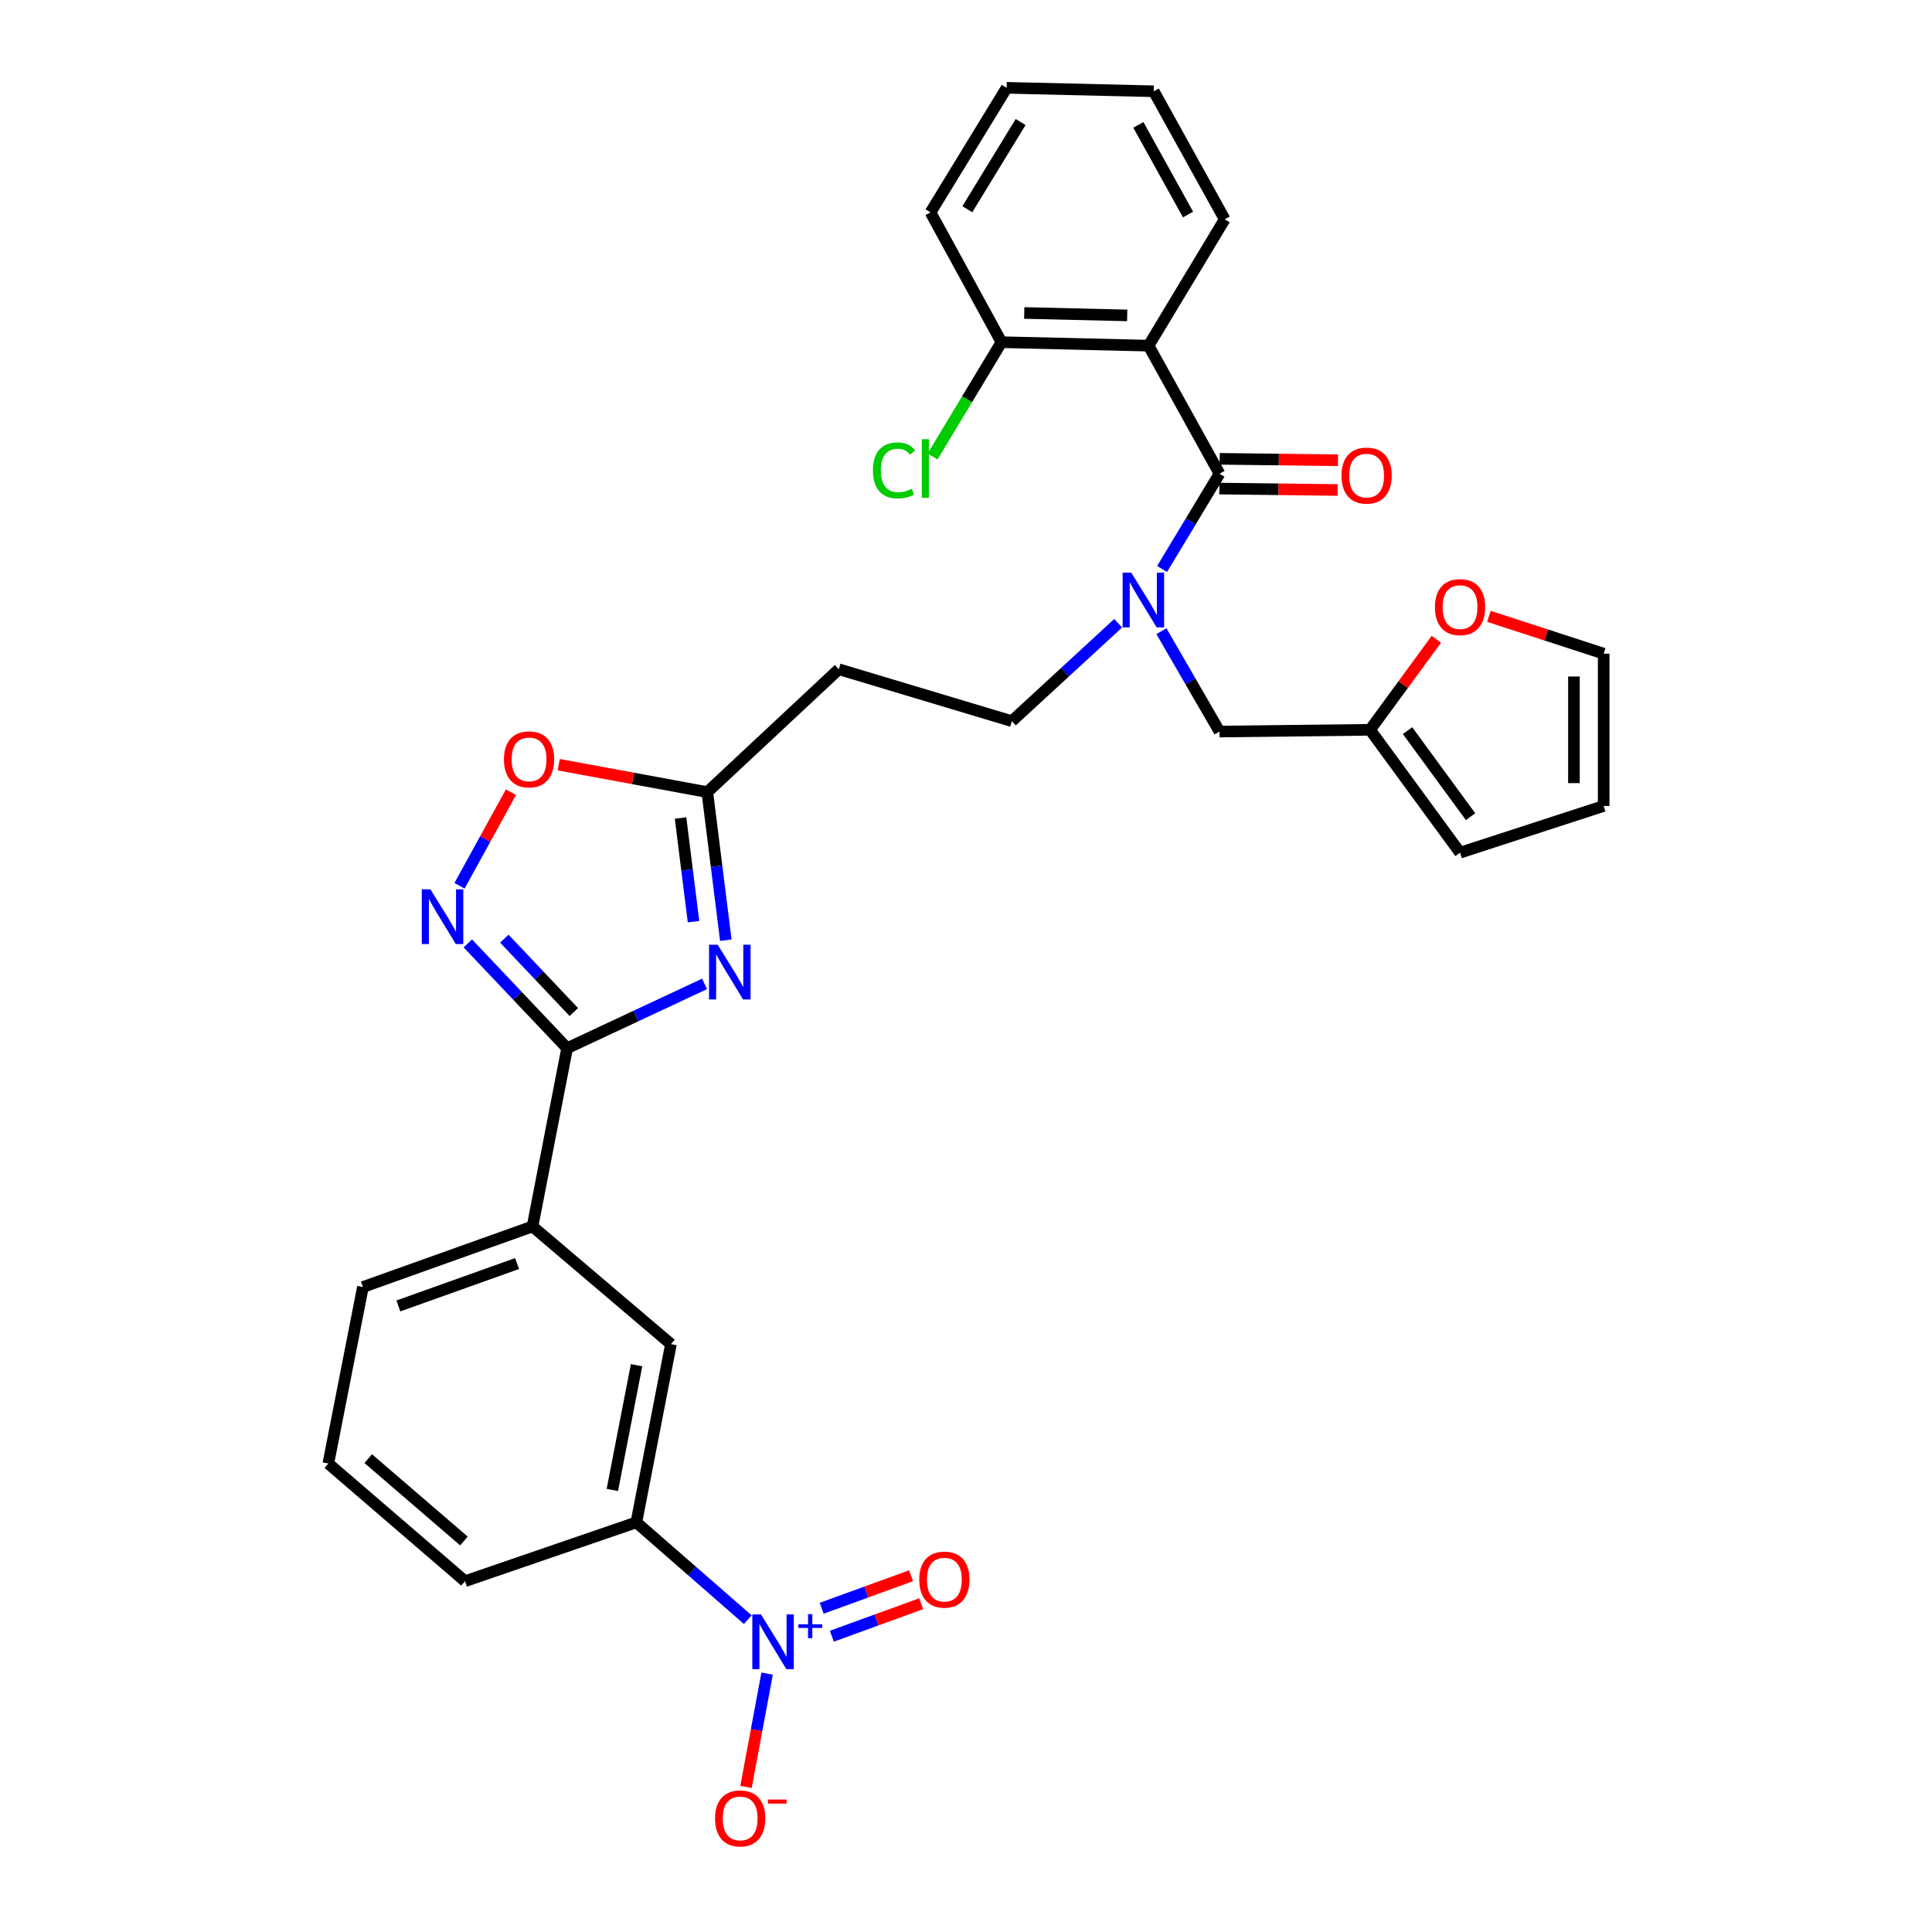 <?xml version='1.0' encoding='iso-8859-1'?>
<svg version='1.1' baseProfile='full'
              xmlns='http://www.w3.org/2000/svg'
                      xmlns:rdkit='http://www.rdkit.org/xml'
                      xmlns:xlink='http://www.w3.org/1999/xlink'
                  xml:space='preserve'
width='1000px' height='1000px' viewBox='0 0 1000 1000'>
<!-- END OF HEADER -->
<rect style='opacity:1.0;fill:#FFFFFF;stroke:none' width='1000' height='1000' x='0' y='0'> </rect>
<path class='bond-0' d='M 578.755,322.597 L 551.246,347.935' style='fill:none;fill-rule:evenodd;stroke:#0000FF;stroke-width:6px;stroke-linecap:butt;stroke-linejoin:miter;stroke-opacity:1' />
<path class='bond-0' d='M 551.246,347.935 L 523.737,373.273' style='fill:none;fill-rule:evenodd;stroke:#000000;stroke-width:6px;stroke-linecap:butt;stroke-linejoin:miter;stroke-opacity:1' />
<path class='bond-1' d='M 601.144,326.7 L 616.18,352.672' style='fill:none;fill-rule:evenodd;stroke:#0000FF;stroke-width:6px;stroke-linecap:butt;stroke-linejoin:miter;stroke-opacity:1' />
<path class='bond-1' d='M 616.18,352.672 L 631.216,378.645' style='fill:none;fill-rule:evenodd;stroke:#000000;stroke-width:6px;stroke-linecap:butt;stroke-linejoin:miter;stroke-opacity:1' />
<path class='bond-2' d='M 601.493,294.505 L 616.355,269.846' style='fill:none;fill-rule:evenodd;stroke:#0000FF;stroke-width:6px;stroke-linecap:butt;stroke-linejoin:miter;stroke-opacity:1' />
<path class='bond-2' d='M 616.355,269.846 L 631.216,245.187' style='fill:none;fill-rule:evenodd;stroke:#000000;stroke-width:6px;stroke-linecap:butt;stroke-linejoin:miter;stroke-opacity:1' />
<path class='bond-3' d='M 293.544,542.554 L 329.11,525.908' style='fill:none;fill-rule:evenodd;stroke:#000000;stroke-width:6px;stroke-linecap:butt;stroke-linejoin:miter;stroke-opacity:1' />
<path class='bond-3' d='M 329.11,525.908 L 364.676,509.261' style='fill:none;fill-rule:evenodd;stroke:#0000FF;stroke-width:6px;stroke-linecap:butt;stroke-linejoin:miter;stroke-opacity:1' />
<path class='bond-4' d='M 293.544,542.554 L 267.842,515.424' style='fill:none;fill-rule:evenodd;stroke:#000000;stroke-width:6px;stroke-linecap:butt;stroke-linejoin:miter;stroke-opacity:1' />
<path class='bond-4' d='M 267.842,515.424 L 242.14,488.294' style='fill:none;fill-rule:evenodd;stroke:#0000FF;stroke-width:6px;stroke-linecap:butt;stroke-linejoin:miter;stroke-opacity:1' />
<path class='bond-4' d='M 297.011,523.826 L 279.02,504.835' style='fill:none;fill-rule:evenodd;stroke:#000000;stroke-width:6px;stroke-linecap:butt;stroke-linejoin:miter;stroke-opacity:1' />
<path class='bond-4' d='M 279.02,504.835 L 261.028,485.844' style='fill:none;fill-rule:evenodd;stroke:#0000FF;stroke-width:6px;stroke-linecap:butt;stroke-linejoin:miter;stroke-opacity:1' />
<path class='bond-5' d='M 293.544,542.554 L 275.632,634.808' style='fill:none;fill-rule:evenodd;stroke:#000000;stroke-width:6px;stroke-linecap:butt;stroke-linejoin:miter;stroke-opacity:1' />
<path class='bond-6' d='M 375.677,486.639 L 370.887,448.317' style='fill:none;fill-rule:evenodd;stroke:#0000FF;stroke-width:6px;stroke-linecap:butt;stroke-linejoin:miter;stroke-opacity:1' />
<path class='bond-6' d='M 370.887,448.317 L 366.098,409.995' style='fill:none;fill-rule:evenodd;stroke:#000000;stroke-width:6px;stroke-linecap:butt;stroke-linejoin:miter;stroke-opacity:1' />
<path class='bond-6' d='M 358.962,477.052 L 355.609,450.227' style='fill:none;fill-rule:evenodd;stroke:#0000FF;stroke-width:6px;stroke-linecap:butt;stroke-linejoin:miter;stroke-opacity:1' />
<path class='bond-6' d='M 355.609,450.227 L 352.256,423.401' style='fill:none;fill-rule:evenodd;stroke:#000000;stroke-width:6px;stroke-linecap:butt;stroke-linejoin:miter;stroke-opacity:1' />
<path class='bond-7' d='M 366.098,409.995 L 327.644,402.899' style='fill:none;fill-rule:evenodd;stroke:#000000;stroke-width:6px;stroke-linecap:butt;stroke-linejoin:miter;stroke-opacity:1' />
<path class='bond-7' d='M 327.644,402.899 L 289.19,395.804' style='fill:none;fill-rule:evenodd;stroke:#FF0000;stroke-width:6px;stroke-linecap:butt;stroke-linejoin:miter;stroke-opacity:1' />
<path class='bond-8' d='M 366.098,409.995 L 434.169,346.397' style='fill:none;fill-rule:evenodd;stroke:#000000;stroke-width:6px;stroke-linecap:butt;stroke-linejoin:miter;stroke-opacity:1' />
<path class='bond-9' d='M 264.456,410.058 L 251.151,434.271' style='fill:none;fill-rule:evenodd;stroke:#FF0000;stroke-width:6px;stroke-linecap:butt;stroke-linejoin:miter;stroke-opacity:1' />
<path class='bond-9' d='M 251.151,434.271 L 237.847,458.485' style='fill:none;fill-rule:evenodd;stroke:#0000FF;stroke-width:6px;stroke-linecap:butt;stroke-linejoin:miter;stroke-opacity:1' />
<path class='bond-10' d='M 387.045,838.343 L 358.21,813.158' style='fill:none;fill-rule:evenodd;stroke:#0000FF;stroke-width:6px;stroke-linecap:butt;stroke-linejoin:miter;stroke-opacity:1' />
<path class='bond-10' d='M 358.21,813.158 L 329.376,787.973' style='fill:none;fill-rule:evenodd;stroke:#000000;stroke-width:6px;stroke-linecap:butt;stroke-linejoin:miter;stroke-opacity:1' />
<path class='bond-11' d='M 397.062,866.258 L 391.598,895.582' style='fill:none;fill-rule:evenodd;stroke:#0000FF;stroke-width:6px;stroke-linecap:butt;stroke-linejoin:miter;stroke-opacity:1' />
<path class='bond-11' d='M 391.598,895.582 L 386.134,924.906' style='fill:none;fill-rule:evenodd;stroke:#FF0000;stroke-width:6px;stroke-linecap:butt;stroke-linejoin:miter;stroke-opacity:1' />
<path class='bond-12' d='M 430.568,846.898 L 453.692,838.488' style='fill:none;fill-rule:evenodd;stroke:#0000FF;stroke-width:6px;stroke-linecap:butt;stroke-linejoin:miter;stroke-opacity:1' />
<path class='bond-12' d='M 453.692,838.488 L 476.815,830.078' style='fill:none;fill-rule:evenodd;stroke:#FF0000;stroke-width:6px;stroke-linecap:butt;stroke-linejoin:miter;stroke-opacity:1' />
<path class='bond-12' d='M 425.306,832.428 L 448.429,824.018' style='fill:none;fill-rule:evenodd;stroke:#0000FF;stroke-width:6px;stroke-linecap:butt;stroke-linejoin:miter;stroke-opacity:1' />
<path class='bond-12' d='M 448.429,824.018 L 471.553,815.609' style='fill:none;fill-rule:evenodd;stroke:#FF0000;stroke-width:6px;stroke-linecap:butt;stroke-linejoin:miter;stroke-opacity:1' />
<path class='bond-13' d='M 329.376,787.973 L 347.288,695.72' style='fill:none;fill-rule:evenodd;stroke:#000000;stroke-width:6px;stroke-linecap:butt;stroke-linejoin:miter;stroke-opacity:1' />
<path class='bond-13' d='M 316.948,771.2 L 329.486,706.623' style='fill:none;fill-rule:evenodd;stroke:#000000;stroke-width:6px;stroke-linecap:butt;stroke-linejoin:miter;stroke-opacity:1' />
<path class='bond-14' d='M 329.376,787.973 L 240.698,818.425' style='fill:none;fill-rule:evenodd;stroke:#000000;stroke-width:6px;stroke-linecap:butt;stroke-linejoin:miter;stroke-opacity:1' />
<path class='bond-15' d='M 347.288,695.72 L 275.632,634.808' style='fill:none;fill-rule:evenodd;stroke:#000000;stroke-width:6px;stroke-linecap:butt;stroke-linejoin:miter;stroke-opacity:1' />
<path class='bond-16' d='M 275.632,634.808 L 187.852,666.157' style='fill:none;fill-rule:evenodd;stroke:#000000;stroke-width:6px;stroke-linecap:butt;stroke-linejoin:miter;stroke-opacity:1' />
<path class='bond-16' d='M 267.644,654.01 L 206.198,675.955' style='fill:none;fill-rule:evenodd;stroke:#000000;stroke-width:6px;stroke-linecap:butt;stroke-linejoin:miter;stroke-opacity:1' />
<path class='bond-17' d='M 240.698,818.425 L 169.94,757.521' style='fill:none;fill-rule:evenodd;stroke:#000000;stroke-width:6px;stroke-linecap:butt;stroke-linejoin:miter;stroke-opacity:1' />
<path class='bond-17' d='M 240.129,797.62 L 190.598,754.987' style='fill:none;fill-rule:evenodd;stroke:#000000;stroke-width:6px;stroke-linecap:butt;stroke-linejoin:miter;stroke-opacity:1' />
<path class='bond-18' d='M 169.94,757.521 L 187.852,666.157' style='fill:none;fill-rule:evenodd;stroke:#000000;stroke-width:6px;stroke-linecap:butt;stroke-linejoin:miter;stroke-opacity:1' />
<path class='bond-19' d='M 709.142,377.747 L 631.216,378.645' style='fill:none;fill-rule:evenodd;stroke:#000000;stroke-width:6px;stroke-linecap:butt;stroke-linejoin:miter;stroke-opacity:1' />
<path class='bond-20' d='M 709.142,377.747 L 726.303,354.317' style='fill:none;fill-rule:evenodd;stroke:#000000;stroke-width:6px;stroke-linecap:butt;stroke-linejoin:miter;stroke-opacity:1' />
<path class='bond-20' d='M 726.303,354.317 L 743.464,330.888' style='fill:none;fill-rule:evenodd;stroke:#FF0000;stroke-width:6px;stroke-linecap:butt;stroke-linejoin:miter;stroke-opacity:1' />
<path class='bond-21' d='M 709.142,377.747 L 755.718,441.345' style='fill:none;fill-rule:evenodd;stroke:#000000;stroke-width:6px;stroke-linecap:butt;stroke-linejoin:miter;stroke-opacity:1' />
<path class='bond-21' d='M 728.55,378.189 L 761.154,422.708' style='fill:none;fill-rule:evenodd;stroke:#000000;stroke-width:6px;stroke-linecap:butt;stroke-linejoin:miter;stroke-opacity:1' />
<path class='bond-22' d='M 434.169,346.397 L 523.737,373.273' style='fill:none;fill-rule:evenodd;stroke:#000000;stroke-width:6px;stroke-linecap:butt;stroke-linejoin:miter;stroke-opacity:1' />
<path class='bond-23' d='M 770.672,319.022 L 800.366,328.68' style='fill:none;fill-rule:evenodd;stroke:#FF0000;stroke-width:6px;stroke-linecap:butt;stroke-linejoin:miter;stroke-opacity:1' />
<path class='bond-23' d='M 800.366,328.68 L 830.06,338.339' style='fill:none;fill-rule:evenodd;stroke:#000000;stroke-width:6px;stroke-linecap:butt;stroke-linejoin:miter;stroke-opacity:1' />
<path class='bond-24' d='M 755.718,441.345 L 830.06,417.163' style='fill:none;fill-rule:evenodd;stroke:#000000;stroke-width:6px;stroke-linecap:butt;stroke-linejoin:miter;stroke-opacity:1' />
<path class='bond-25' d='M 830.06,338.339 L 830.06,417.163' style='fill:none;fill-rule:evenodd;stroke:#000000;stroke-width:6px;stroke-linecap:butt;stroke-linejoin:miter;stroke-opacity:1' />
<path class='bond-25' d='M 814.663,350.163 L 814.663,405.339' style='fill:none;fill-rule:evenodd;stroke:#000000;stroke-width:6px;stroke-linecap:butt;stroke-linejoin:miter;stroke-opacity:1' />
<path class='bond-26' d='M 594.495,178.912 L 631.216,245.187' style='fill:none;fill-rule:evenodd;stroke:#000000;stroke-width:6px;stroke-linecap:butt;stroke-linejoin:miter;stroke-opacity:1' />
<path class='bond-27' d='M 594.495,178.912 L 518.365,177.116' style='fill:none;fill-rule:evenodd;stroke:#000000;stroke-width:6px;stroke-linecap:butt;stroke-linejoin:miter;stroke-opacity:1' />
<path class='bond-27' d='M 583.438,163.25 L 530.148,161.992' style='fill:none;fill-rule:evenodd;stroke:#000000;stroke-width:6px;stroke-linecap:butt;stroke-linejoin:miter;stroke-opacity:1' />
<path class='bond-28' d='M 594.495,178.912 L 633.902,113.526' style='fill:none;fill-rule:evenodd;stroke:#000000;stroke-width:6px;stroke-linecap:butt;stroke-linejoin:miter;stroke-opacity:1' />
<path class='bond-29' d='M 631.126,252.885 L 661.743,253.247' style='fill:none;fill-rule:evenodd;stroke:#000000;stroke-width:6px;stroke-linecap:butt;stroke-linejoin:miter;stroke-opacity:1' />
<path class='bond-29' d='M 661.743,253.247 L 692.36,253.608' style='fill:none;fill-rule:evenodd;stroke:#FF0000;stroke-width:6px;stroke-linecap:butt;stroke-linejoin:miter;stroke-opacity:1' />
<path class='bond-29' d='M 631.307,237.489 L 661.924,237.851' style='fill:none;fill-rule:evenodd;stroke:#000000;stroke-width:6px;stroke-linecap:butt;stroke-linejoin:miter;stroke-opacity:1' />
<path class='bond-29' d='M 661.924,237.851 L 692.542,238.212' style='fill:none;fill-rule:evenodd;stroke:#FF0000;stroke-width:6px;stroke-linecap:butt;stroke-linejoin:miter;stroke-opacity:1' />
<path class='bond-30' d='M 518.365,177.116 L 500.531,206.699' style='fill:none;fill-rule:evenodd;stroke:#000000;stroke-width:6px;stroke-linecap:butt;stroke-linejoin:miter;stroke-opacity:1' />
<path class='bond-30' d='M 500.531,206.699 L 482.698,236.283' style='fill:none;fill-rule:evenodd;stroke:#00CC00;stroke-width:6px;stroke-linecap:butt;stroke-linejoin:miter;stroke-opacity:1' />
<path class='bond-31' d='M 518.365,177.116 L 481.635,109.942' style='fill:none;fill-rule:evenodd;stroke:#000000;stroke-width:6px;stroke-linecap:butt;stroke-linejoin:miter;stroke-opacity:1' />
<path class='bond-32' d='M 633.902,113.526 L 597.181,47.242' style='fill:none;fill-rule:evenodd;stroke:#000000;stroke-width:6px;stroke-linecap:butt;stroke-linejoin:miter;stroke-opacity:1' />
<path class='bond-32' d='M 614.926,111.045 L 589.221,64.646' style='fill:none;fill-rule:evenodd;stroke:#000000;stroke-width:6px;stroke-linecap:butt;stroke-linejoin:miter;stroke-opacity:1' />
<path class='bond-33' d='M 481.635,109.942 L 521.051,45.455' style='fill:none;fill-rule:evenodd;stroke:#000000;stroke-width:6px;stroke-linecap:butt;stroke-linejoin:miter;stroke-opacity:1' />
<path class='bond-33' d='M 500.685,108.299 L 528.276,63.157' style='fill:none;fill-rule:evenodd;stroke:#000000;stroke-width:6px;stroke-linecap:butt;stroke-linejoin:miter;stroke-opacity:1' />
<path class='bond-34' d='M 597.181,47.242 L 521.051,45.455' style='fill:none;fill-rule:evenodd;stroke:#000000;stroke-width:6px;stroke-linecap:butt;stroke-linejoin:miter;stroke-opacity:1' />
<path  class='atom-0' d='M 585.549 296.413
L 594.829 311.413
Q 595.749 312.893, 597.229 315.573
Q 598.709 318.253, 598.789 318.413
L 598.789 296.413
L 602.549 296.413
L 602.549 324.733
L 598.669 324.733
L 588.709 308.333
Q 587.549 306.413, 586.309 304.213
Q 585.109 302.013, 584.749 301.333
L 584.749 324.733
L 581.069 324.733
L 581.069 296.413
L 585.549 296.413
' fill='#0000FF'/>
<path  class='atom-2' d='M 371.48 488.986
L 380.76 503.986
Q 381.68 505.466, 383.16 508.146
Q 384.64 510.826, 384.72 510.986
L 384.72 488.986
L 388.48 488.986
L 388.48 517.306
L 384.6 517.306
L 374.64 500.906
Q 373.48 498.986, 372.24 496.786
Q 371.04 494.586, 370.68 493.906
L 370.68 517.306
L 367 517.306
L 367 488.986
L 371.48 488.986
' fill='#0000FF'/>
<path  class='atom-4' d='M 260.844 393.053
Q 260.844 386.253, 264.204 382.453
Q 267.564 378.653, 273.844 378.653
Q 280.124 378.653, 283.484 382.453
Q 286.844 386.253, 286.844 393.053
Q 286.844 399.933, 283.444 403.853
Q 280.044 407.733, 273.844 407.733
Q 267.604 407.733, 264.204 403.853
Q 260.844 399.973, 260.844 393.053
M 273.844 404.533
Q 278.164 404.533, 280.484 401.653
Q 282.844 398.733, 282.844 393.053
Q 282.844 387.493, 280.484 384.693
Q 278.164 381.853, 273.844 381.853
Q 269.524 381.853, 267.164 384.653
Q 264.844 387.453, 264.844 393.053
Q 264.844 398.773, 267.164 401.653
Q 269.524 404.533, 273.844 404.533
' fill='#FF0000'/>
<path  class='atom-5' d='M 222.796 460.322
L 232.076 475.322
Q 232.996 476.802, 234.476 479.482
Q 235.956 482.162, 236.036 482.322
L 236.036 460.322
L 239.796 460.322
L 239.796 488.642
L 235.916 488.642
L 225.956 472.242
Q 224.796 470.322, 223.556 468.122
Q 222.356 465.922, 221.996 465.242
L 221.996 488.642
L 218.316 488.642
L 218.316 460.322
L 222.796 460.322
' fill='#0000FF'/>
<path  class='atom-6' d='M 393.874 835.615
L 403.154 850.615
Q 404.074 852.095, 405.554 854.775
Q 407.034 857.455, 407.114 857.615
L 407.114 835.615
L 410.874 835.615
L 410.874 863.935
L 406.994 863.935
L 397.034 847.535
Q 395.874 845.615, 394.634 843.415
Q 393.434 841.215, 393.074 840.535
L 393.074 863.935
L 389.394 863.935
L 389.394 835.615
L 393.874 835.615
' fill='#0000FF'/>
<path  class='atom-6' d='M 413.25 840.72
L 418.239 840.72
L 418.239 835.466
L 420.457 835.466
L 420.457 840.72
L 425.578 840.72
L 425.578 842.62
L 420.457 842.62
L 420.457 847.9
L 418.239 847.9
L 418.239 842.62
L 413.25 842.62
L 413.25 840.72
' fill='#0000FF'/>
<path  class='atom-8' d='M 370.111 941.21
Q 370.111 934.41, 373.471 930.61
Q 376.831 926.81, 383.111 926.81
Q 389.391 926.81, 392.751 930.61
Q 396.111 934.41, 396.111 941.21
Q 396.111 948.09, 392.711 952.01
Q 389.311 955.89, 383.111 955.89
Q 376.871 955.89, 373.471 952.01
Q 370.111 948.13, 370.111 941.21
M 383.111 952.69
Q 387.431 952.69, 389.751 949.81
Q 392.111 946.89, 392.111 941.21
Q 392.111 935.65, 389.751 932.85
Q 387.431 930.01, 383.111 930.01
Q 378.791 930.01, 376.431 932.81
Q 374.111 935.61, 374.111 941.21
Q 374.111 946.93, 376.431 949.81
Q 378.791 952.69, 383.111 952.69
' fill='#FF0000'/>
<path  class='atom-8' d='M 397.431 931.433
L 407.12 931.433
L 407.12 933.545
L 397.431 933.545
L 397.431 931.433
' fill='#FF0000'/>
<path  class='atom-9' d='M 475.803 817.607
Q 475.803 810.807, 479.163 807.007
Q 482.523 803.207, 488.803 803.207
Q 495.083 803.207, 498.443 807.007
Q 501.803 810.807, 501.803 817.607
Q 501.803 824.487, 498.403 828.407
Q 495.003 832.287, 488.803 832.287
Q 482.563 832.287, 479.163 828.407
Q 475.803 824.527, 475.803 817.607
M 488.803 829.087
Q 493.123 829.087, 495.443 826.207
Q 497.803 823.287, 497.803 817.607
Q 497.803 812.047, 495.443 809.247
Q 493.123 806.407, 488.803 806.407
Q 484.483 806.407, 482.123 809.207
Q 479.803 812.007, 479.803 817.607
Q 479.803 823.327, 482.123 826.207
Q 484.483 829.087, 488.803 829.087
' fill='#FF0000'/>
<path  class='atom-18' d='M 742.718 314.237
Q 742.718 307.437, 746.078 303.637
Q 749.438 299.837, 755.718 299.837
Q 761.998 299.837, 765.358 303.637
Q 768.718 307.437, 768.718 314.237
Q 768.718 321.117, 765.318 325.037
Q 761.918 328.917, 755.718 328.917
Q 749.478 328.917, 746.078 325.037
Q 742.718 321.157, 742.718 314.237
M 755.718 325.717
Q 760.038 325.717, 762.358 322.837
Q 764.718 319.917, 764.718 314.237
Q 764.718 308.677, 762.358 305.877
Q 760.038 303.037, 755.718 303.037
Q 751.398 303.037, 749.038 305.837
Q 746.718 308.637, 746.718 314.237
Q 746.718 319.957, 749.038 322.837
Q 751.398 325.717, 755.718 325.717
' fill='#FF0000'/>
<path  class='atom-26' d='M 694.354 246.166
Q 694.354 239.366, 697.714 235.566
Q 701.074 231.766, 707.354 231.766
Q 713.634 231.766, 716.994 235.566
Q 720.354 239.366, 720.354 246.166
Q 720.354 253.046, 716.954 256.966
Q 713.554 260.846, 707.354 260.846
Q 701.114 260.846, 697.714 256.966
Q 694.354 253.086, 694.354 246.166
M 707.354 257.646
Q 711.674 257.646, 713.994 254.766
Q 716.354 251.846, 716.354 246.166
Q 716.354 240.606, 713.994 237.806
Q 711.674 234.966, 707.354 234.966
Q 703.034 234.966, 700.674 237.766
Q 698.354 240.566, 698.354 246.166
Q 698.354 251.886, 700.674 254.766
Q 703.034 257.646, 707.354 257.646
' fill='#FF0000'/>
<path  class='atom-27' d='M 451.829 243.481
Q 451.829 236.441, 455.109 232.761
Q 458.429 229.041, 464.709 229.041
Q 470.549 229.041, 473.669 233.161
L 471.029 235.321
Q 468.749 232.321, 464.709 232.321
Q 460.429 232.321, 458.149 235.201
Q 455.909 238.041, 455.909 243.481
Q 455.909 249.081, 458.229 251.961
Q 460.589 254.841, 465.149 254.841
Q 468.269 254.841, 471.909 252.961
L 473.029 255.961
Q 471.549 256.921, 469.309 257.481
Q 467.069 258.041, 464.589 258.041
Q 458.429 258.041, 455.109 254.281
Q 451.829 250.521, 451.829 243.481
' fill='#00CC00'/>
<path  class='atom-27' d='M 477.109 227.321
L 480.789 227.321
L 480.789 257.681
L 477.109 257.681
L 477.109 227.321
' fill='#00CC00'/>
</svg>
